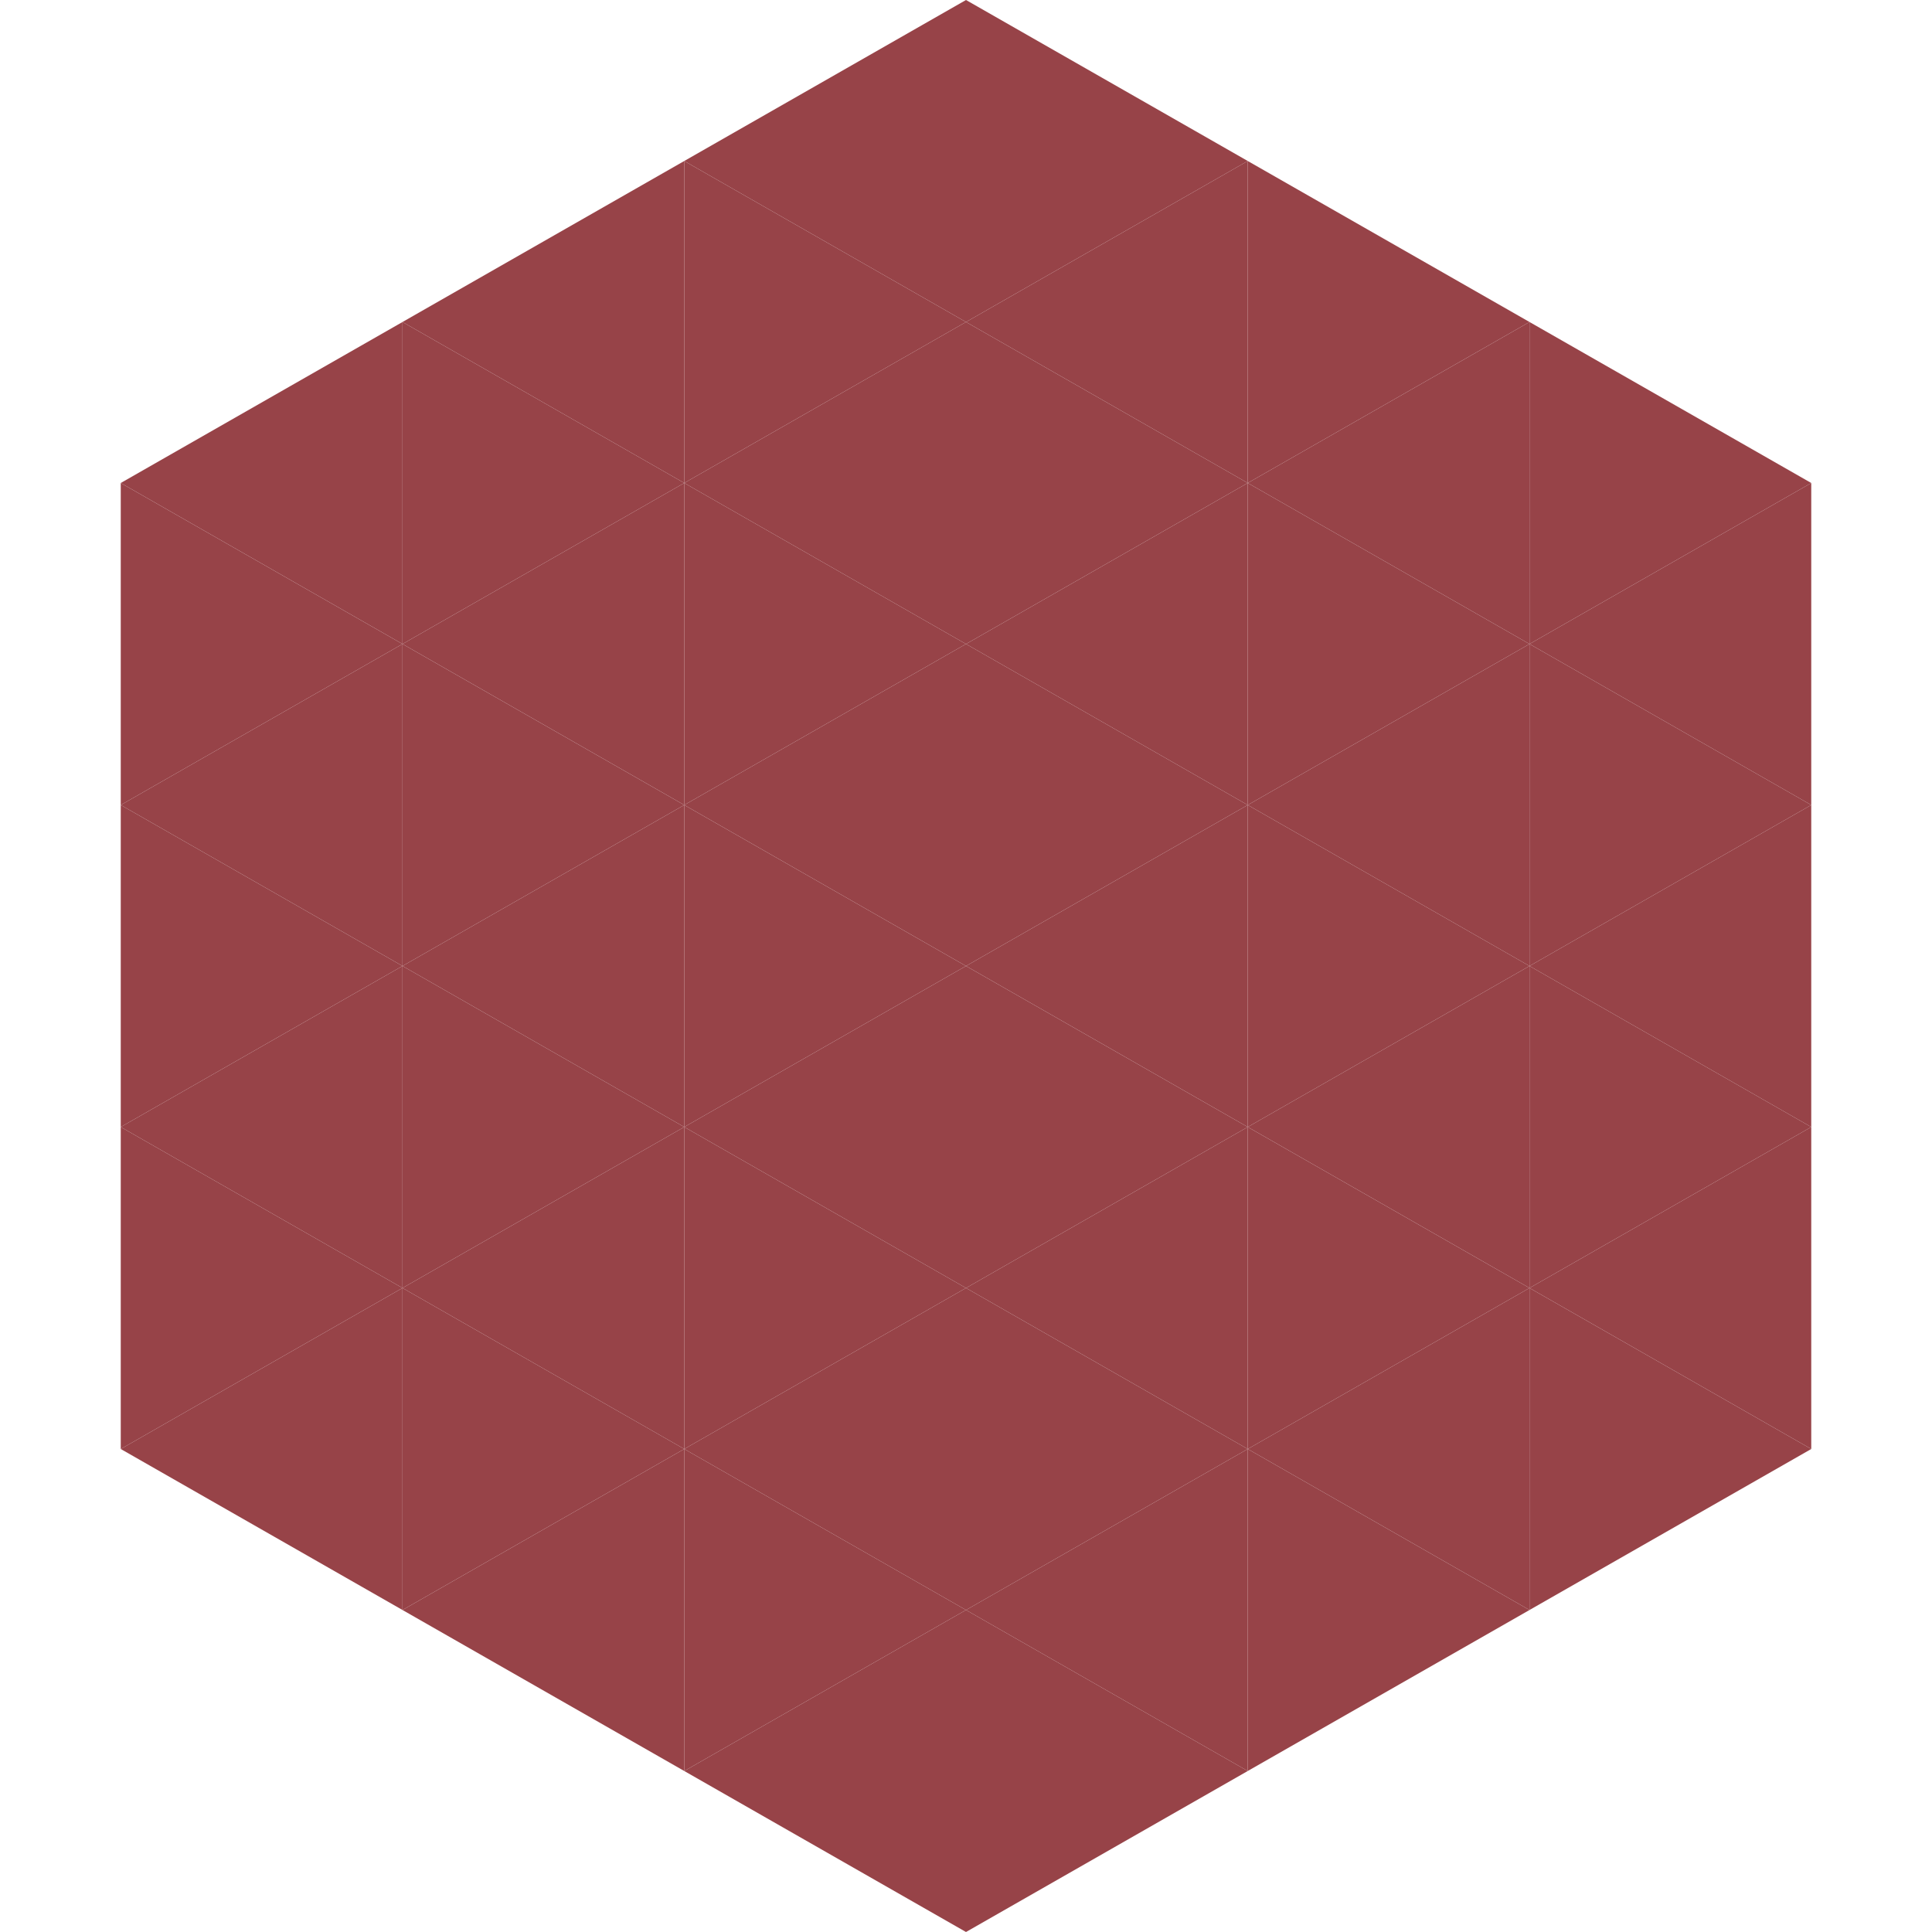 <?xml version="1.0"?>
<!-- Generated by SVGo -->
<svg width="240" height="240"
     xmlns="http://www.w3.org/2000/svg"
     xmlns:xlink="http://www.w3.org/1999/xlink">
<polygon points="50,40 15,60 50,80" style="fill:rgb(151,67,72)" />
<polygon points="190,40 225,60 190,80" style="fill:rgb(151,67,72)" />
<polygon points="15,60 50,80 15,100" style="fill:rgb(151,67,72)" />
<polygon points="225,60 190,80 225,100" style="fill:rgb(151,67,72)" />
<polygon points="50,80 15,100 50,120" style="fill:rgb(151,67,72)" />
<polygon points="190,80 225,100 190,120" style="fill:rgb(151,67,72)" />
<polygon points="15,100 50,120 15,140" style="fill:rgb(151,67,72)" />
<polygon points="225,100 190,120 225,140" style="fill:rgb(151,67,72)" />
<polygon points="50,120 15,140 50,160" style="fill:rgb(151,67,72)" />
<polygon points="190,120 225,140 190,160" style="fill:rgb(151,67,72)" />
<polygon points="15,140 50,160 15,180" style="fill:rgb(151,67,72)" />
<polygon points="225,140 190,160 225,180" style="fill:rgb(151,67,72)" />
<polygon points="50,160 15,180 50,200" style="fill:rgb(151,67,72)" />
<polygon points="190,160 225,180 190,200" style="fill:rgb(151,67,72)" />
<polygon points="15,180 50,200 15,220" style="fill:rgb(255,255,255); fill-opacity:0" />
<polygon points="225,180 190,200 225,220" style="fill:rgb(255,255,255); fill-opacity:0" />
<polygon points="50,0 85,20 50,40" style="fill:rgb(255,255,255); fill-opacity:0" />
<polygon points="190,0 155,20 190,40" style="fill:rgb(255,255,255); fill-opacity:0" />
<polygon points="85,20 50,40 85,60" style="fill:rgb(151,67,72)" />
<polygon points="155,20 190,40 155,60" style="fill:rgb(151,67,72)" />
<polygon points="50,40 85,60 50,80" style="fill:rgb(151,67,72)" />
<polygon points="190,40 155,60 190,80" style="fill:rgb(151,67,72)" />
<polygon points="85,60 50,80 85,100" style="fill:rgb(151,67,72)" />
<polygon points="155,60 190,80 155,100" style="fill:rgb(151,67,72)" />
<polygon points="50,80 85,100 50,120" style="fill:rgb(151,67,72)" />
<polygon points="190,80 155,100 190,120" style="fill:rgb(151,67,72)" />
<polygon points="85,100 50,120 85,140" style="fill:rgb(151,67,72)" />
<polygon points="155,100 190,120 155,140" style="fill:rgb(151,67,72)" />
<polygon points="50,120 85,140 50,160" style="fill:rgb(151,67,72)" />
<polygon points="190,120 155,140 190,160" style="fill:rgb(151,67,72)" />
<polygon points="85,140 50,160 85,180" style="fill:rgb(151,67,72)" />
<polygon points="155,140 190,160 155,180" style="fill:rgb(151,67,72)" />
<polygon points="50,160 85,180 50,200" style="fill:rgb(151,67,72)" />
<polygon points="190,160 155,180 190,200" style="fill:rgb(151,67,72)" />
<polygon points="85,180 50,200 85,220" style="fill:rgb(151,67,72)" />
<polygon points="155,180 190,200 155,220" style="fill:rgb(151,67,72)" />
<polygon points="120,0 85,20 120,40" style="fill:rgb(151,67,72)" />
<polygon points="120,0 155,20 120,40" style="fill:rgb(151,67,72)" />
<polygon points="85,20 120,40 85,60" style="fill:rgb(151,67,72)" />
<polygon points="155,20 120,40 155,60" style="fill:rgb(151,67,72)" />
<polygon points="120,40 85,60 120,80" style="fill:rgb(151,67,72)" />
<polygon points="120,40 155,60 120,80" style="fill:rgb(151,67,72)" />
<polygon points="85,60 120,80 85,100" style="fill:rgb(151,67,72)" />
<polygon points="155,60 120,80 155,100" style="fill:rgb(151,67,72)" />
<polygon points="120,80 85,100 120,120" style="fill:rgb(151,67,72)" />
<polygon points="120,80 155,100 120,120" style="fill:rgb(151,67,72)" />
<polygon points="85,100 120,120 85,140" style="fill:rgb(151,67,72)" />
<polygon points="155,100 120,120 155,140" style="fill:rgb(151,67,72)" />
<polygon points="120,120 85,140 120,160" style="fill:rgb(151,67,72)" />
<polygon points="120,120 155,140 120,160" style="fill:rgb(151,67,72)" />
<polygon points="85,140 120,160 85,180" style="fill:rgb(151,67,72)" />
<polygon points="155,140 120,160 155,180" style="fill:rgb(151,67,72)" />
<polygon points="120,160 85,180 120,200" style="fill:rgb(151,67,72)" />
<polygon points="120,160 155,180 120,200" style="fill:rgb(151,67,72)" />
<polygon points="85,180 120,200 85,220" style="fill:rgb(151,67,72)" />
<polygon points="155,180 120,200 155,220" style="fill:rgb(151,67,72)" />
<polygon points="120,200 85,220 120,240" style="fill:rgb(151,67,72)" />
<polygon points="120,200 155,220 120,240" style="fill:rgb(151,67,72)" />
<polygon points="85,220 120,240 85,260" style="fill:rgb(255,255,255); fill-opacity:0" />
<polygon points="155,220 120,240 155,260" style="fill:rgb(255,255,255); fill-opacity:0" />
</svg>
